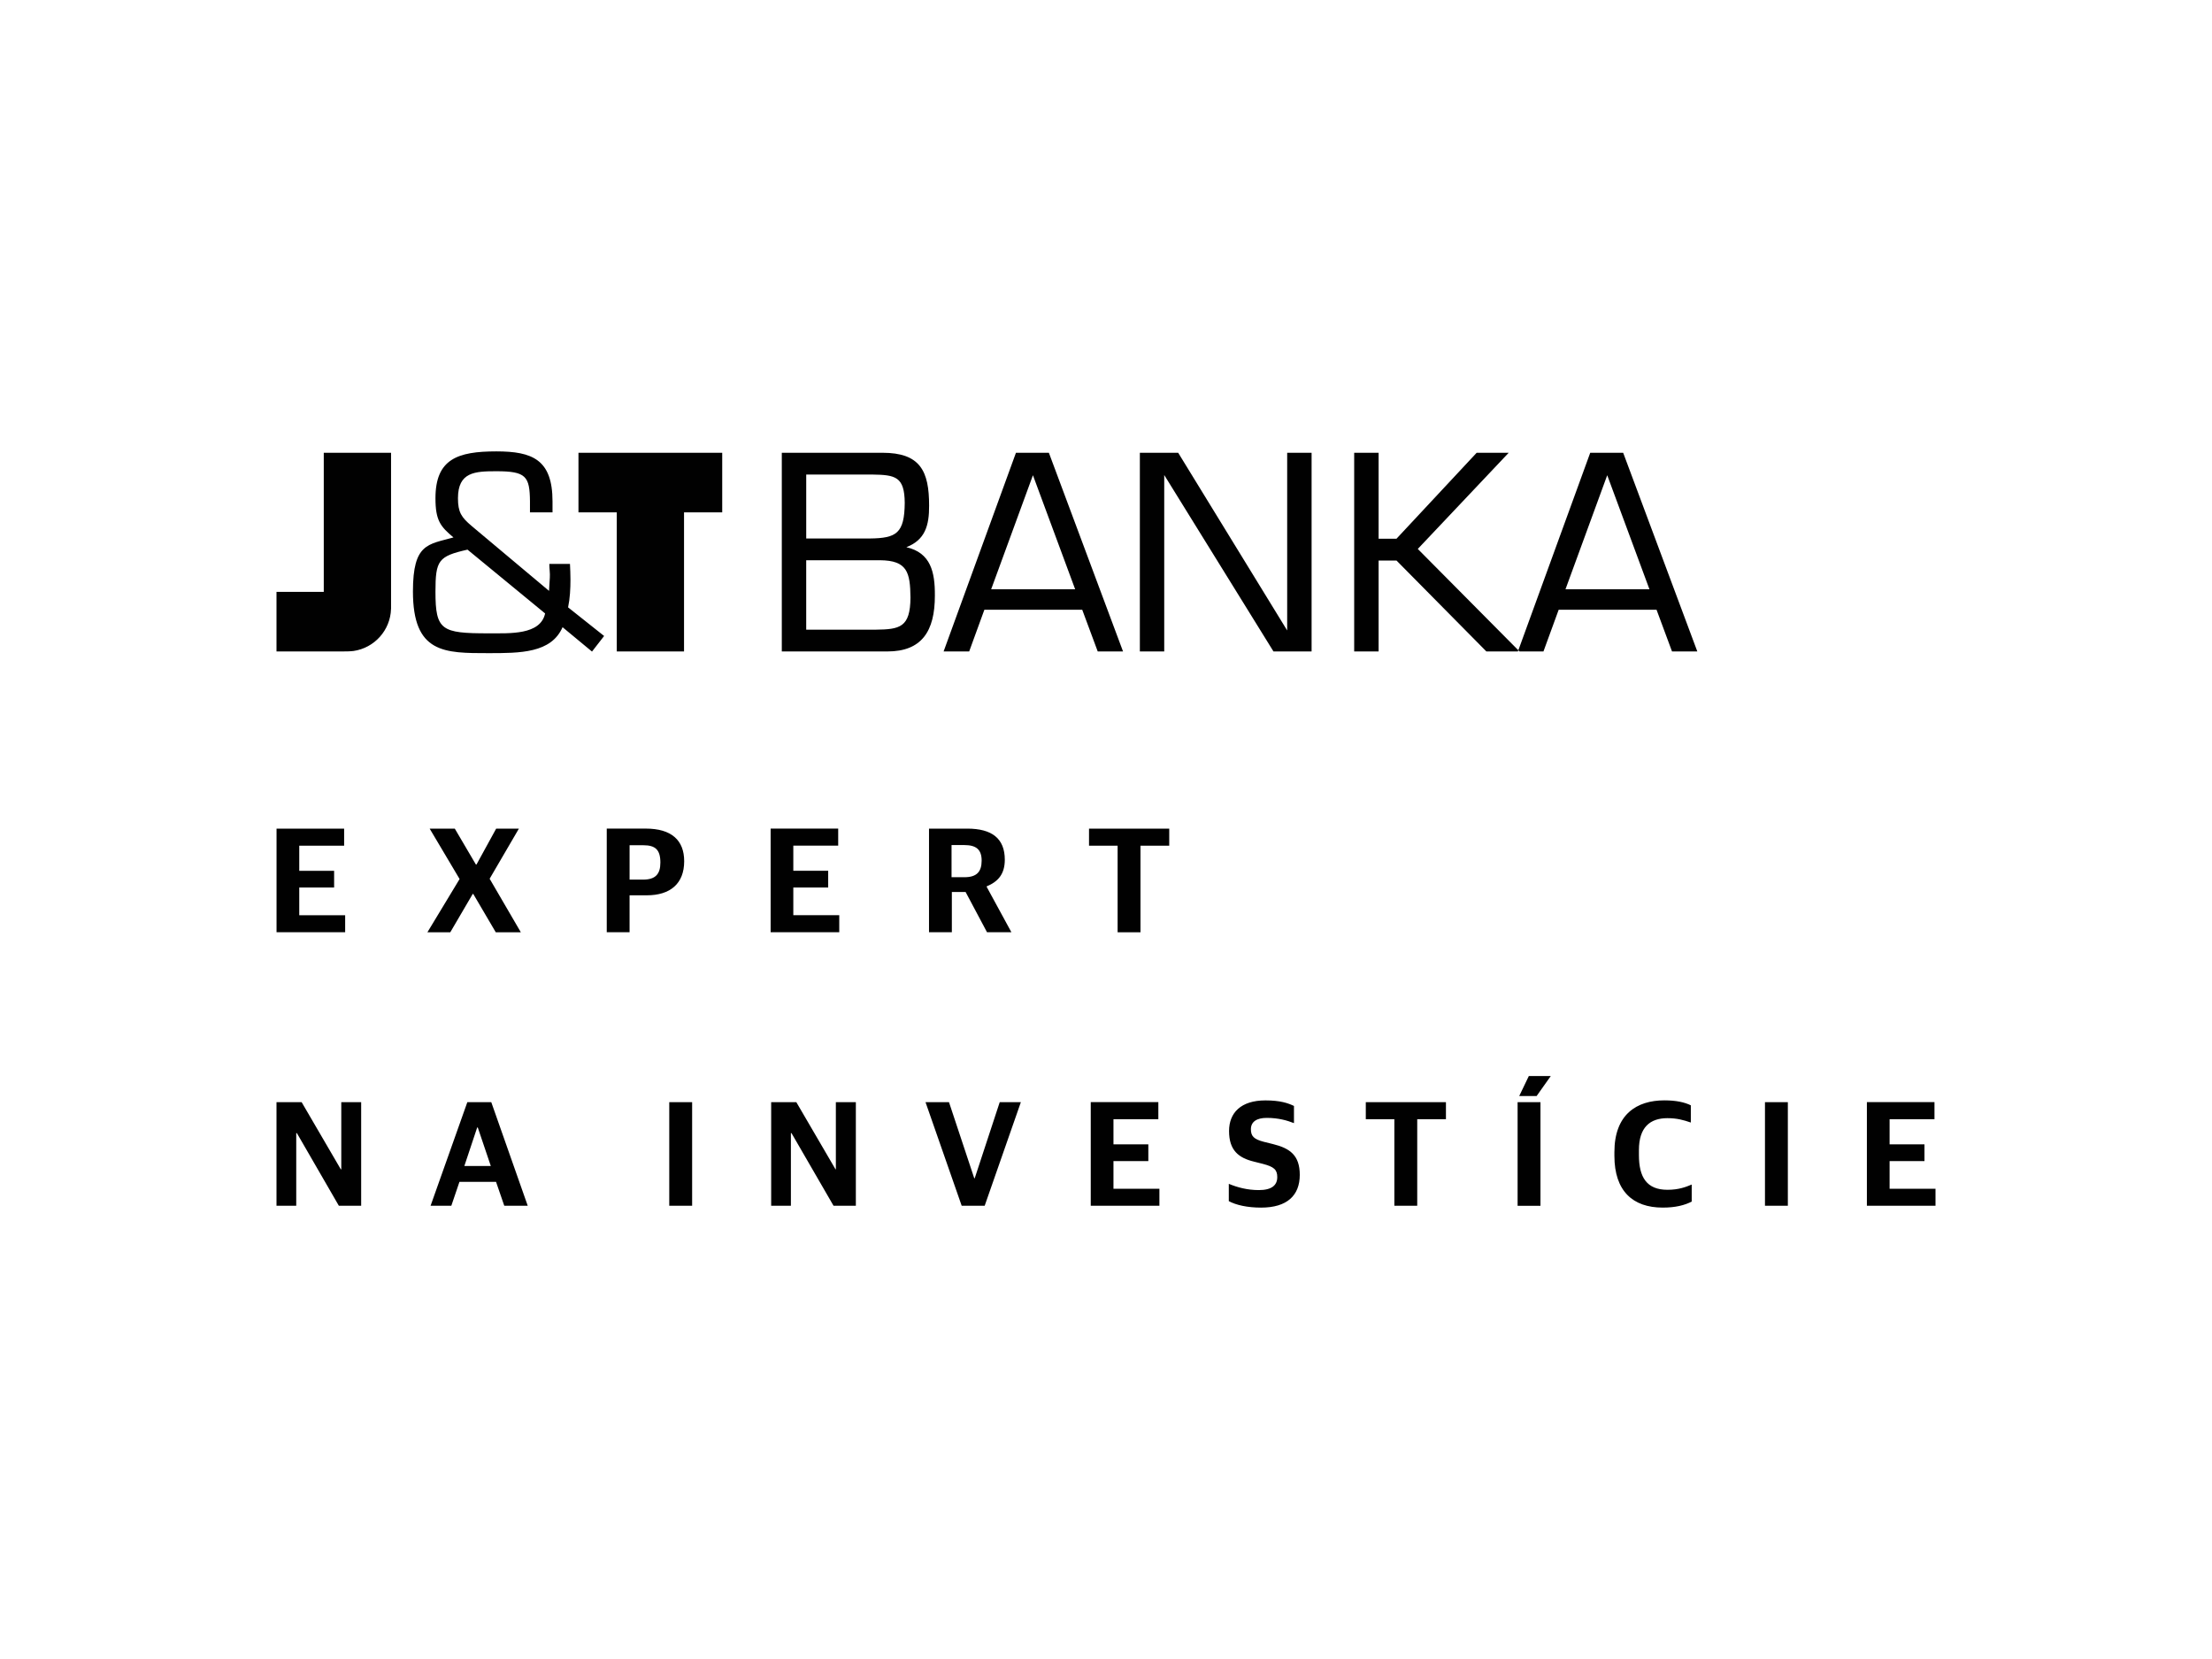 <?xml version="1.0" encoding="UTF-8"?>
<svg xmlns="http://www.w3.org/2000/svg" width="160" height="120" version="1.1" viewBox="0 0 160 120">
<path d="M24.892,59.936v1.234h-3.246v1.817h2.522v1.211h-2.522v2.002h3.32v1.231h-4.963v-7.493h4.889ZM35.89,59.936l-1.424,2.596h-.044l-1.526-2.596h-1.818l2.166,3.646-2.328,3.851h1.655l1.621-2.77h.041l1.627,2.77h1.813l-2.256-3.871,2.116-3.625h-1.643.001ZM43.887,67.43h1.652v-2.67h1.243c1.7,0,2.707-.844,2.707-2.467,0-1.516-.92-2.359-2.779-2.359h-2.822v7.495h-.001ZM45.54,63.624v-2.486h.996c.866,0,1.231.324,1.231,1.254,0,.833-.353,1.234-1.26,1.234h-.967ZM55.742,59.936v7.493h4.964v-1.231h-3.323v-2.002h2.522v-1.211h-2.522v-1.817h3.246v-1.234h-4.888ZM67.198,59.936v7.495h1.652v-2.91h.995l1.548,2.91h1.764l-1.784-3.277v-.043c.81-.336,1.307-.876,1.307-1.925,0-1.525-.918-2.25-2.713-2.25h-2.771.002ZM68.828,63.451v-2.326h.922c.887,0,1.255.347,1.255,1.126,0,.81-.359,1.2-1.246,1.2,0,0-.931,0-.931,0ZM78.772,59.936v1.234h2.068v6.263h1.654v-6.263h2.08v-1.234h-5.802.001ZM24.686,79.722v4.855h-.036l-2.832-4.855h-1.818v7.495h1.428v-5.256h.046l3.037,5.256h1.613v-7.495h-1.438ZM33.588,84.341h1.914l-.944-2.79h-.041l-.93,2.79h.001ZM35.535,79.722l2.638,7.495h-1.697l-.596-1.73h-2.647l-.588,1.73h-1.501l2.66-7.495h1.732ZM48.409,87.217h1.655v-7.495h-1.655v7.495ZM60.46,79.722v4.855h-.026l-2.834-4.855h-1.819v7.495h1.427v-5.256h.043l3.042,5.256h1.613v-7.495h-1.445ZM72.313,79.722l-1.81,5.506h-.032l-1.828-5.506h-1.698l2.617,7.495h1.662l2.618-7.495s-1.53,0-1.53,0ZM78.897,79.722v7.495h4.966v-1.232h-3.323v-2.002h2.522v-1.211h-2.522v-1.817h3.246v-1.235h-4.889ZM88.882,86.882c.528.282,1.332.467,2.334.468,1.88,0,2.8-.877,2.8-2.37,0-1.416-.712-1.924-1.946-2.228l-.648-.16c-.715-.186-.941-.401-.941-.91,0-.539.413-.822,1.146-.822.844,0,1.472.184,1.969.379v-1.243c-.431-.206-.996-.401-2.066-.401-1.772,0-2.629.896-2.629,2.216,0,1.404.695,1.944,1.807,2.214l.649.164c.779.205,1.031.409,1.031.953,0,.582-.392.94-1.333.94-.832,0-1.547-.194-2.172-.452v1.254M98.792,79.724v1.232h2.066v6.259h1.654v-6.259h2.077v-1.232h-5.797ZM109.772,79.723h1.654v7.495h-1.654v-7.495ZM112.172,77.832l-1.025,1.448h-1.258l.695-1.448s1.588,0,1.588,0ZM116.774,83.605c0,2.545,1.332,3.744,3.494,3.744.931,0,1.588-.173,2.098-.434v-1.234c-.412.173-.932.38-1.753.38-1.502,0-2.065-.91-2.065-2.509v-.367c0-1.636.798-2.305,2.056-2.305.692,0,1.166.131,1.698.316v-1.246c-.445-.217-1.049-.358-1.916-.358-2.002,0-3.612,1.018-3.612,3.742v.27M127.665,87.217h1.655v-7.495h-1.655v7.495ZM135.037,79.722v7.495h4.963v-1.232h-3.32v-2.002h2.522v-1.211h-2.522v-1.817h3.246v-1.235h-4.889ZM41.842,32.749v4.31h2.771v10.06h4.865v-10.06h2.762v-4.31h-10.398ZM23.419,32.749v10.063h-3.419v4.307h4.91c.408.002.664-.032.664-.032,1.505-.221,2.666-1.494,2.71-3.048h.002v-11.29h-4.867ZM35.33,45.809c1.55,0,3.755.133,4.1-1.436l-5.614-4.616c-2.107.479-2.318.766-2.318,3.046,0,2.797.44,3.008,3.832,3.008M43.698,46.001l-.877,1.129-2.129-1.763c-.823,1.877-3.064,1.877-5.363,1.877-3.18,0-5.46.022-5.46-4.463,0-3.486,1.092-3.39,2.932-3.907-.94-.785-1.303-1.225-1.303-2.834,0-2.834,1.592-3.39,4.406-3.39,2.606,0,4.061.593,4.061,3.618v.792h-1.631v-.792c-.017-1.82-.284-2.182-2.431-2.182-1.554,0-2.777.056-2.777,1.952,0,1.015.246,1.379.994,2.011l5.593,4.691c.019-.324.038-.632.058-.955.023-.328-.038-.672-.038-.997h1.495c.017.384.035.746.035,1.13,0,.671-.035,1.362-.172,2.014l2.604,2.068h.004ZM58.315,45.546h5.023c1.748-.022,2.501-.16,2.519-2.311-.019-1.846-.233-2.696-2.209-2.712h-5.333s0,5.023,0,5.023ZM62.922,38.95c1.926-.023,2.5-.374,2.52-2.578-.018-1.888-.659-2.024-2.348-2.047h-4.778v4.626h4.606M65.562,39.58c1.765.406,2.071,1.804,2.06,3.502,0,1.29-.236,2.298-.788,2.989-.554.694-1.422,1.05-2.638,1.05h-7.646v-14.371h7.282c1.344,0,2.201.319,2.712.974.508.653.661,1.609.661,2.855.008,1.436-.292,2.478-1.643,3M71.694,42.626h6.076l-3.055-8.252-3.022,8.252h.001ZM75.868,32.749l5.364,14.371h-1.831l-1.12-3.014h-7.079l-1.098,3.014h-1.85l5.233-14.371h2.381ZM113.234,42.626h6.076l-3.055-8.252s-3.02,8.252-3.02,8.252ZM117.408,32.749l5.363,14.371h-1.83l-1.118-3.014h-7.08l-1.1,3.014h-1.848l5.231-14.371h2.383ZM93.105,32.749v12.854l-7.884-12.854h-2.772v14.371h1.763v-12.761l7.901,12.761h2.758v-14.371h-1.765ZM106.81,32.752l-5.8,6.217h-1.292v-6.217h-1.766v14.369h1.766v-6.577h1.294l6.502,6.577h2.396l-7.357-7.415,6.574-6.954h-2.316Z" style="fill: #010101;"/>
</svg>